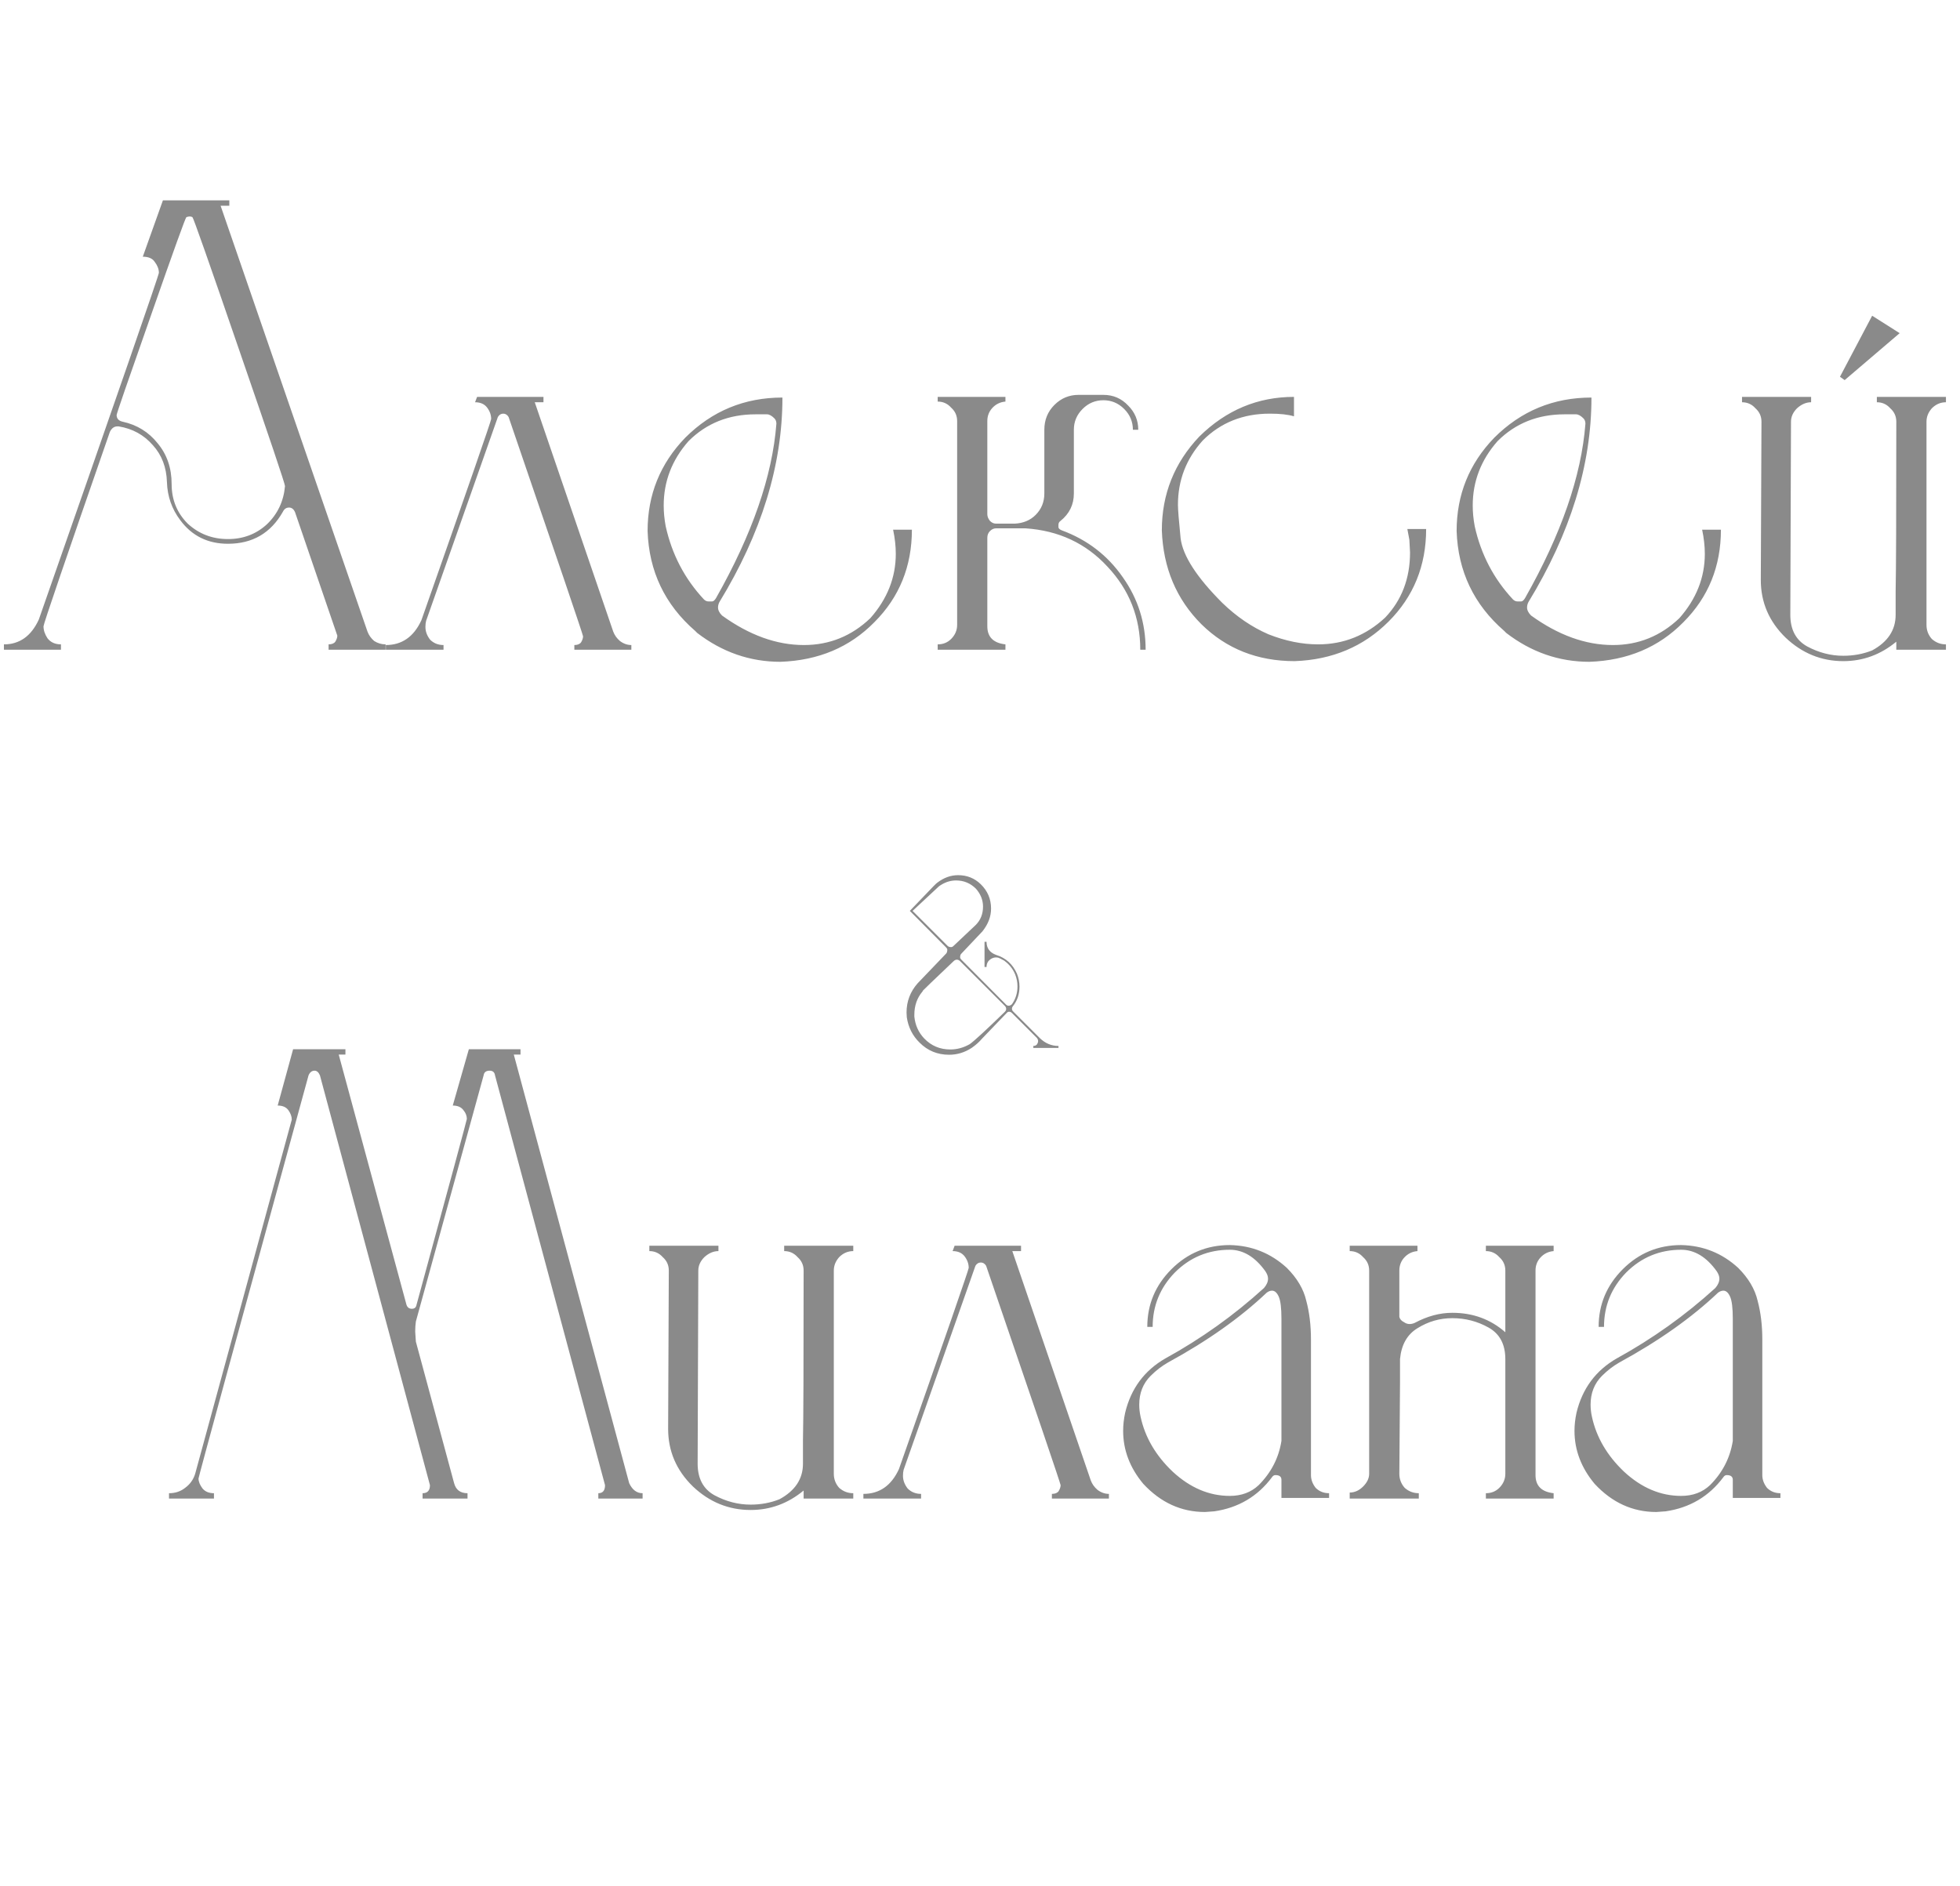 <?xml version="1.0" encoding="UTF-8"?> <svg xmlns="http://www.w3.org/2000/svg" width="187" height="180" viewBox="0 0 187 180" fill="none"><path d="M36.791 62H31.351V61.488C31.65 61.488 31.863 61.403 31.991 61.232C32.119 61.019 32.183 60.827 32.183 60.656L28.151 48.88C28.023 48.581 27.831 48.432 27.575 48.432C27.319 48.432 27.127 48.56 26.999 48.816C25.847 50.864 24.098 51.888 21.751 51.888C19.831 51.888 18.316 51.141 17.207 49.648C16.396 48.581 15.97 47.365 15.927 46C15.884 44.592 15.436 43.419 14.583 42.48C13.73 41.499 12.642 40.901 11.319 40.688H11.191C10.892 40.688 10.658 40.859 10.487 41.2C6.263 53.36 4.151 59.547 4.151 59.76C4.151 60.144 4.279 60.528 4.535 60.912C4.834 61.296 5.26 61.488 5.815 61.488V62H0.375V61.488C1.868 61.488 2.978 60.699 3.703 59.12C11.34 37.275 15.159 26.245 15.159 26.032C15.159 25.691 15.031 25.349 14.775 25.008C14.562 24.667 14.178 24.496 13.623 24.496L15.543 19.12H21.879V19.632H21.047L35.063 60.272C35.191 60.613 35.404 60.912 35.703 61.168C36.044 61.381 36.407 61.488 36.791 61.488V62ZM21.751 51.44C23.202 51.44 24.439 50.971 25.463 50.032C26.487 49.051 27.063 47.835 27.191 46.384C27.191 46.171 25.74 41.861 22.839 33.456C19.938 25.008 18.444 20.763 18.359 20.72C18.274 20.677 18.188 20.656 18.103 20.656C18.018 20.656 17.911 20.677 17.783 20.72C17.698 20.763 16.567 23.899 14.391 30.128C12.215 36.315 11.127 39.472 11.127 39.6C11.127 39.941 11.319 40.155 11.703 40.24C13.068 40.539 14.178 41.221 15.031 42.288C15.927 43.355 16.375 44.656 16.375 46.192C16.375 47.685 16.887 48.944 17.911 49.968C18.978 50.949 20.258 51.44 21.751 51.44ZM60.236 62H54.797V61.552C55.095 61.552 55.309 61.467 55.437 61.296C55.565 61.083 55.629 60.891 55.629 60.72C55.629 60.592 53.261 53.616 48.525 39.792C48.397 39.579 48.226 39.472 48.013 39.472C47.799 39.472 47.629 39.579 47.501 39.792L40.653 59.248C40.61 59.419 40.589 59.611 40.589 59.824C40.589 60.251 40.738 60.656 41.036 61.04C41.378 61.381 41.804 61.552 42.316 61.552V62H36.812V61.552C38.349 61.552 39.479 60.763 40.205 59.184C44.642 46.555 46.861 40.155 46.861 39.984C46.861 39.6 46.733 39.237 46.477 38.896C46.221 38.555 45.837 38.384 45.325 38.384L45.517 37.872H51.852V38.384H51.02L58.508 60.272C58.636 60.613 58.85 60.912 59.148 61.168C59.49 61.424 59.852 61.552 60.236 61.552V62ZM74.458 63.152C71.557 63.152 68.911 62.235 66.522 60.4L66.33 60.208C63.429 57.691 61.914 54.512 61.786 50.672C61.786 47.216 62.981 44.251 65.37 41.776C67.93 39.216 71.023 37.936 74.65 37.936C74.65 44.379 72.645 50.885 68.634 57.456C68.549 57.627 68.506 57.797 68.506 57.968C68.506 58.224 68.634 58.48 68.89 58.736C71.493 60.613 74.095 61.552 76.698 61.552C79.13 61.552 81.242 60.699 83.034 58.992C84.655 57.157 85.466 55.109 85.466 52.848C85.466 52.123 85.381 51.355 85.21 50.544H87.002C87.002 54.043 85.807 56.987 83.418 59.376C81.071 61.765 78.085 63.024 74.458 63.152ZM67.93 57.392C68.058 57.392 68.186 57.285 68.314 57.072C71.77 50.971 73.69 45.424 74.074 40.432C74.074 40.219 74.01 40.048 73.882 39.92C73.626 39.664 73.391 39.536 73.178 39.536H72.09C69.53 39.536 67.397 40.389 65.69 42.096C64.111 43.888 63.322 45.936 63.322 48.24C63.322 48.88 63.386 49.541 63.514 50.224C64.111 52.912 65.327 55.237 67.162 57.2C67.29 57.328 67.439 57.392 67.61 57.392H67.93ZM109.303 62H108.791C108.791 58.928 107.746 56.283 105.655 54.064C103.607 51.845 101.004 50.629 97.847 50.416H95.031C94.818 50.416 94.626 50.501 94.455 50.672C94.284 50.843 94.199 51.056 94.199 51.312V59.76C94.199 60.784 94.775 61.36 95.927 61.488V62H89.463V61.488C89.975 61.488 90.402 61.317 90.743 60.976C91.127 60.592 91.319 60.144 91.319 59.632V40.176C91.319 39.664 91.127 39.237 90.743 38.896C90.402 38.512 89.975 38.32 89.463 38.32V37.872H95.927V38.32C95.415 38.363 94.988 38.576 94.647 38.96C94.348 39.301 94.199 39.707 94.199 40.176V49.072C94.199 49.285 94.284 49.499 94.455 49.712C94.626 49.883 94.818 49.968 95.031 49.968H96.823C97.634 49.925 98.295 49.648 98.807 49.136C99.362 48.581 99.639 47.899 99.639 47.088V41.008C99.639 40.069 99.959 39.28 100.599 38.64C101.239 38 102.007 37.68 102.903 37.68H105.271C106.21 37.68 106.999 38.021 107.639 38.704C108.279 39.344 108.599 40.112 108.599 41.008H108.087C108.087 40.24 107.81 39.579 107.255 39.024C106.7 38.469 106.039 38.192 105.271 38.192C104.503 38.192 103.842 38.469 103.287 39.024C102.732 39.579 102.455 40.24 102.455 41.008V47.088C102.455 48.155 102.028 49.029 101.175 49.712C101.047 49.797 100.983 49.925 100.983 50.096V50.288C100.983 50.416 101.09 50.523 101.303 50.608C103.735 51.504 105.676 52.997 107.127 55.088C108.578 57.136 109.303 59.44 109.303 62ZM123.521 63.088C119.979 63.088 117.014 61.915 114.625 59.568C112.235 57.179 110.977 54.192 110.849 50.608C110.849 47.152 112.043 44.165 114.433 41.648C116.993 39.131 120.001 37.872 123.457 37.872V39.728C122.902 39.557 122.134 39.472 121.153 39.472C118.593 39.472 116.459 40.325 114.753 42.032C113.174 43.781 112.385 45.829 112.385 48.176C112.385 48.603 112.47 49.669 112.641 51.376C112.854 53.04 114.177 55.088 116.609 57.52C117.974 58.843 119.446 59.845 121.025 60.528C122.646 61.168 124.225 61.488 125.76 61.488C128.193 61.488 130.326 60.635 132.161 58.928C133.739 57.264 134.529 55.195 134.529 52.72L134.465 51.504L134.273 50.48H136.065C136.065 53.979 134.87 56.923 132.481 59.312C130.091 61.701 127.105 62.96 123.521 63.088ZM151.646 63.152C148.744 63.152 146.099 62.235 143.71 60.4L143.518 60.208C140.616 57.691 139.102 54.512 138.974 50.672C138.974 47.216 140.168 44.251 142.558 41.776C145.118 39.216 148.211 37.936 151.838 37.936C151.838 44.379 149.832 50.885 145.822 57.456C145.736 57.627 145.694 57.797 145.694 57.968C145.694 58.224 145.822 58.48 146.078 58.736C148.68 60.613 151.283 61.552 153.885 61.552C156.318 61.552 158.43 60.699 160.222 58.992C161.843 57.157 162.654 55.109 162.654 52.848C162.654 52.123 162.568 51.355 162.398 50.544H164.19C164.19 54.043 162.995 56.987 160.606 59.376C158.259 61.765 155.272 63.024 151.646 63.152ZM145.118 57.392C145.246 57.392 145.374 57.285 145.502 57.072C148.958 50.971 150.878 45.424 151.262 40.432C151.262 40.219 151.198 40.048 151.07 39.92C150.814 39.664 150.579 39.536 150.366 39.536H149.278C146.718 39.536 144.584 40.389 142.878 42.096C141.299 43.888 140.51 45.936 140.51 48.24C140.51 48.88 140.574 49.541 140.702 50.224C141.299 52.912 142.515 55.237 144.35 57.2C144.478 57.328 144.627 57.392 144.798 57.392H145.118ZM175.867 63.088C173.776 63.088 171.941 62.341 170.363 60.848C168.784 59.312 167.995 57.477 167.995 55.344L168.059 40.24C168.059 39.728 167.867 39.301 167.483 38.96C167.141 38.576 166.715 38.384 166.203 38.384V37.872H172.795V38.384C172.325 38.384 171.877 38.576 171.451 38.96C171.067 39.344 170.875 39.771 170.875 40.24L170.811 58.672C170.811 60.08 171.344 61.083 172.411 61.68C173.52 62.277 174.672 62.576 175.867 62.576C176.848 62.576 177.765 62.405 178.619 62.064C180.112 61.253 180.859 60.123 180.859 58.672V56.432C180.901 54.555 180.923 49.157 180.923 40.24C180.923 39.728 180.731 39.301 180.347 38.96C180.005 38.576 179.579 38.384 179.067 38.384V37.872H185.659V38.384C185.147 38.384 184.699 38.576 184.315 38.96C183.973 39.344 183.803 39.771 183.803 40.24V59.632C183.803 60.144 183.973 60.592 184.315 60.976C184.699 61.317 185.147 61.488 185.659 61.488V62H180.923V61.232C179.429 62.469 177.744 63.088 175.867 63.088ZM175.995 36.272L175.547 35.952L178.619 30.128L181.243 31.792L175.995 36.272Z" fill="#8A8A8A"></path><path d="M90.548 100.648C89.444 100.648 88.508 100.264 87.74 99.496C87.068 98.84 86.66 98.032 86.516 97.072L86.492 96.616C86.492 95.56 86.844 94.632 87.548 93.832L90.284 90.976C90.348 90.896 90.38 90.776 90.38 90.616C90.38 90.552 90.34 90.48 90.26 90.4L86.804 86.92L89.06 84.568C89.268 84.36 89.388 84.248 89.42 84.232C90.044 83.752 90.708 83.512 91.412 83.512C92.26 83.512 92.98 83.8 93.572 84.376C94.228 85.016 94.556 85.792 94.556 86.704C94.556 87.456 94.284 88.176 93.74 88.864L91.7 91.024C91.636 91.088 91.604 91.2 91.604 91.36C91.604 91.424 91.644 91.496 91.724 91.576L95.996 95.872C96.06 95.936 96.14 95.968 96.236 95.968C96.348 95.968 96.452 95.92 96.548 95.824C96.9 95.328 97.076 94.76 97.076 94.12C97.076 93.736 97.004 93.36 96.86 92.992C96.636 92.448 96.276 92 95.78 91.648C95.716 91.616 95.652 91.584 95.588 91.552C95.524 91.504 95.444 91.464 95.348 91.432C95.268 91.384 95.164 91.36 95.036 91.36C94.796 91.36 94.58 91.448 94.388 91.624C94.212 91.784 94.124 92 94.124 92.272H93.932V89.872H94.124C94.124 90.48 94.428 90.896 95.036 91.12C95.964 91.408 96.628 92.008 97.028 92.92C97.188 93.32 97.268 93.728 97.268 94.144C97.268 94.88 97.052 95.512 96.62 96.04C96.572 96.104 96.548 96.168 96.548 96.232C96.548 96.344 96.58 96.432 96.644 96.496L99.212 99.064C99.724 99.56 100.316 99.808 100.988 99.808V100H98.588V99.808C98.796 99.808 98.932 99.72 98.996 99.544C99.028 99.48 99.044 99.416 99.044 99.352C99.044 99.24 99.004 99.136 98.924 99.04L96.548 96.664C96.468 96.584 96.38 96.544 96.284 96.544C96.188 96.544 96.108 96.584 96.044 96.664L93.692 99.112C93.436 99.416 93.116 99.704 92.732 99.976C92.06 100.424 91.332 100.648 90.548 100.648ZM90.668 100.144C91.308 100.144 91.924 99.976 92.516 99.64C92.948 99.336 94.068 98.304 95.876 96.544C95.956 96.464 95.996 96.376 95.996 96.28C95.996 96.184 95.964 96.096 95.9 96.016L91.58 91.696C91.484 91.616 91.388 91.576 91.292 91.576C91.196 91.576 91.1 91.616 91.004 91.696C89.068 93.536 88.092 94.472 88.076 94.504C88.06 94.536 88.036 94.576 88.004 94.624C87.492 95.232 87.236 95.968 87.236 96.832V97C87.316 97.816 87.628 98.512 88.172 99.088C88.844 99.792 89.676 100.144 90.668 100.144ZM90.74 90.376C90.82 90.376 90.892 90.344 90.956 90.28L93.092 88.264C93.556 87.8 93.788 87.216 93.788 86.512C93.788 85.888 93.564 85.32 93.116 84.808C92.588 84.28 91.956 84.016 91.22 84.016C90.74 84.016 90.284 84.144 89.852 84.4C89.692 84.496 89.596 84.56 89.564 84.592C89.548 84.608 88.716 85.384 87.068 86.92L90.404 90.256C90.484 90.336 90.596 90.376 90.74 90.376Z" fill="#8A8A8A"></path><path d="M61.309 143H57.085V142.488C57.512 142.488 57.725 142.232 57.725 141.72L47.229 102.616C47.186 102.317 47.016 102.168 46.717 102.168C46.376 102.168 46.184 102.317 46.141 102.616L39.677 126.104C39.634 126.403 39.613 126.723 39.613 127.064L39.677 128.024L43.325 141.528C43.496 142.168 43.922 142.488 44.605 142.488V143H40.317V142.488C40.786 142.488 41.021 142.232 41.021 141.72L30.525 102.616C30.397 102.317 30.226 102.168 30.013 102.168C29.757 102.168 29.565 102.317 29.437 102.616C22.44 128.131 18.941 140.952 18.941 141.08C18.941 141.379 19.069 141.699 19.325 142.04C19.581 142.339 19.944 142.488 20.413 142.488V143H16.125V142.488C16.722 142.488 17.234 142.317 17.661 141.976C18.13 141.635 18.45 141.187 18.621 140.632L27.837 106.84C27.837 106.541 27.73 106.243 27.517 105.944C27.304 105.645 26.962 105.496 26.493 105.496L27.965 100.12H32.957V100.632H32.317L38.781 124.504C38.866 124.76 39.037 124.888 39.293 124.888C39.549 124.888 39.698 124.76 39.741 124.504C42.941 112.771 44.541 106.861 44.541 106.776C44.541 106.477 44.434 106.2 44.221 105.944C44.008 105.645 43.666 105.496 43.197 105.496L44.733 100.12H49.661V100.632H49.021L60.029 141.528C60.328 142.168 60.754 142.488 61.309 142.488V143ZM71.617 144.088C69.526 144.088 67.691 143.341 66.112 141.848C64.534 140.312 63.745 138.477 63.745 136.344L63.809 121.24C63.809 120.728 63.617 120.301 63.233 119.96C62.891 119.576 62.465 119.384 61.953 119.384V118.872H68.544V119.384C68.075 119.384 67.627 119.576 67.201 119.96C66.817 120.344 66.624 120.771 66.624 121.24L66.561 139.672C66.561 141.08 67.094 142.083 68.16 142.68C69.27 143.277 70.422 143.576 71.617 143.576C72.598 143.576 73.515 143.405 74.368 143.064C75.862 142.253 76.609 141.123 76.609 139.672V137.432C76.651 135.555 76.672 130.157 76.672 121.24C76.672 120.728 76.481 120.301 76.097 119.96C75.755 119.576 75.329 119.384 74.817 119.384V118.872H81.409V119.384C80.897 119.384 80.448 119.576 80.064 119.96C79.723 120.344 79.552 120.771 79.552 121.24V140.632C79.552 141.144 79.723 141.592 80.064 141.976C80.448 142.317 80.897 142.488 81.409 142.488V143H76.672V142.232C75.179 143.469 73.494 144.088 71.617 144.088ZM105.799 143H100.359V142.552C100.658 142.552 100.871 142.467 100.999 142.296C101.127 142.083 101.191 141.891 101.191 141.72C101.191 141.592 98.823 134.616 94.087 120.792C93.959 120.579 93.788 120.472 93.575 120.472C93.362 120.472 93.191 120.579 93.063 120.792L86.215 140.248C86.172 140.419 86.151 140.611 86.151 140.824C86.151 141.251 86.3 141.656 86.599 142.04C86.94 142.381 87.367 142.552 87.879 142.552V143H82.375V142.552C83.911 142.552 85.042 141.763 85.767 140.184C90.204 127.555 92.423 121.155 92.423 120.984C92.423 120.6 92.295 120.237 92.039 119.896C91.783 119.555 91.399 119.384 90.887 119.384L91.079 118.872H97.415V119.384H96.583L104.071 141.272C104.199 141.613 104.412 141.912 104.711 142.168C105.052 142.424 105.415 142.552 105.799 142.552V143ZM114.965 144.28C112.703 144.28 110.741 143.384 109.077 141.592C107.797 140.056 107.157 138.371 107.157 136.536C107.157 135.981 107.221 135.405 107.349 134.808C107.903 132.504 109.183 130.776 111.189 129.624C114.602 127.747 117.738 125.507 120.597 122.904C120.853 122.605 120.981 122.307 120.981 122.008C120.981 121.795 120.895 121.56 120.725 121.304C119.743 119.939 118.613 119.256 117.333 119.256C115.285 119.256 113.535 119.981 112.085 121.432C110.677 122.883 109.973 124.611 109.973 126.616H109.461C109.461 124.483 110.229 122.648 111.765 121.112C113.301 119.576 115.157 118.808 117.333 118.808C119.423 118.851 121.237 119.576 122.773 120.984C123.754 121.965 124.373 123.011 124.628 124.12C124.927 125.229 125.077 126.467 125.077 127.832V140.76C125.077 141.187 125.226 141.592 125.525 141.976C125.866 142.317 126.293 142.488 126.805 142.488V142.936H122.26V141.208C122.26 140.909 122.069 140.76 121.685 140.76C121.557 140.76 121.45 140.824 121.365 140.952C119.999 142.787 118.165 143.875 115.861 144.216L114.965 144.28ZM117.333 142.744C118.442 142.744 119.359 142.403 120.085 141.72C121.279 140.525 122.005 139.117 122.26 137.496V125.848C122.26 124.824 122.175 124.12 122.005 123.736C121.834 123.352 121.621 123.16 121.365 123.16C121.194 123.16 121.023 123.224 120.853 123.352C118.335 125.741 115.199 127.96 111.445 130.008C110.847 130.349 110.293 130.776 109.781 131.288C109.055 132.013 108.693 132.931 108.693 134.04C108.693 134.424 108.735 134.808 108.821 135.192C109.247 137.155 110.271 138.904 111.893 140.44C113.557 141.976 115.37 142.744 117.333 142.744ZM143.621 127.128V121.24C143.621 120.728 143.429 120.301 143.045 119.96C142.703 119.576 142.277 119.384 141.765 119.384V118.872H148.229V119.384C147.717 119.427 147.29 119.64 146.949 120.024C146.65 120.365 146.501 120.771 146.501 121.24V140.76C146.501 141.784 147.077 142.36 148.229 142.488V143H141.765V142.488C142.277 142.488 142.703 142.317 143.045 141.976C143.429 141.592 143.621 141.144 143.621 140.632V129.688C143.621 128.28 143.087 127.277 142.021 126.68C140.954 126.083 139.802 125.784 138.565 125.784C137.37 125.784 136.261 126.104 135.237 126.744C134.255 127.341 133.701 128.323 133.573 129.688V131.928L133.509 140.632C133.509 141.144 133.679 141.592 134.021 141.976C134.405 142.317 134.853 142.488 135.365 142.488V143H128.773V142.424C129.242 142.424 129.669 142.232 130.053 141.848C130.437 141.464 130.629 141.059 130.629 140.632V121.24C130.629 120.728 130.437 120.301 130.053 119.96C129.711 119.576 129.285 119.384 128.773 119.384V118.872H135.237V119.384C134.725 119.427 134.298 119.64 133.957 120.024C133.658 120.365 133.509 120.771 133.509 121.24V125.656C133.551 125.869 133.701 126.04 133.957 126.168C134.255 126.381 134.597 126.403 134.981 126.232C136.175 125.592 137.37 125.272 138.565 125.272C140.527 125.272 142.213 125.891 143.621 127.128ZM158.027 144.28C155.766 144.28 153.803 143.384 152.139 141.592C150.859 140.056 150.219 138.371 150.219 136.536C150.219 135.981 150.283 135.405 150.411 134.808C150.966 132.504 152.246 130.776 154.251 129.624C157.664 127.747 160.8 125.507 163.659 122.904C163.915 122.605 164.043 122.307 164.043 122.008C164.043 121.795 163.958 121.56 163.787 121.304C162.806 119.939 161.675 119.256 160.395 119.256C158.347 119.256 156.598 119.981 155.147 121.432C153.739 122.883 153.035 124.611 153.035 126.616H152.523C152.523 124.483 153.291 122.648 154.827 121.112C156.363 119.576 158.219 118.808 160.395 118.808C162.486 118.851 164.299 119.576 165.835 120.984C166.816 121.965 167.435 123.011 167.691 124.12C167.99 125.229 168.139 126.467 168.139 127.832V140.76C168.139 141.187 168.288 141.592 168.587 141.976C168.928 142.317 169.355 142.488 169.867 142.488V142.936H165.323V141.208C165.323 140.909 165.131 140.76 164.747 140.76C164.619 140.76 164.512 140.824 164.427 140.952C163.062 142.787 161.227 143.875 158.923 144.216L158.027 144.28ZM160.395 142.744C161.504 142.744 162.422 142.403 163.147 141.72C164.342 140.525 165.067 139.117 165.323 137.496V125.848C165.323 124.824 165.238 124.12 165.067 123.736C164.896 123.352 164.683 123.16 164.427 123.16C164.256 123.16 164.086 123.224 163.915 123.352C161.398 125.741 158.262 127.96 154.507 130.008C153.91 130.349 153.355 130.776 152.843 131.288C152.118 132.013 151.755 132.931 151.755 134.04C151.755 134.424 151.798 134.808 151.883 135.192C152.31 137.155 153.334 138.904 154.955 140.44C156.619 141.976 158.432 142.744 160.395 142.744Z" fill="#8A8A8A"></path></svg> 